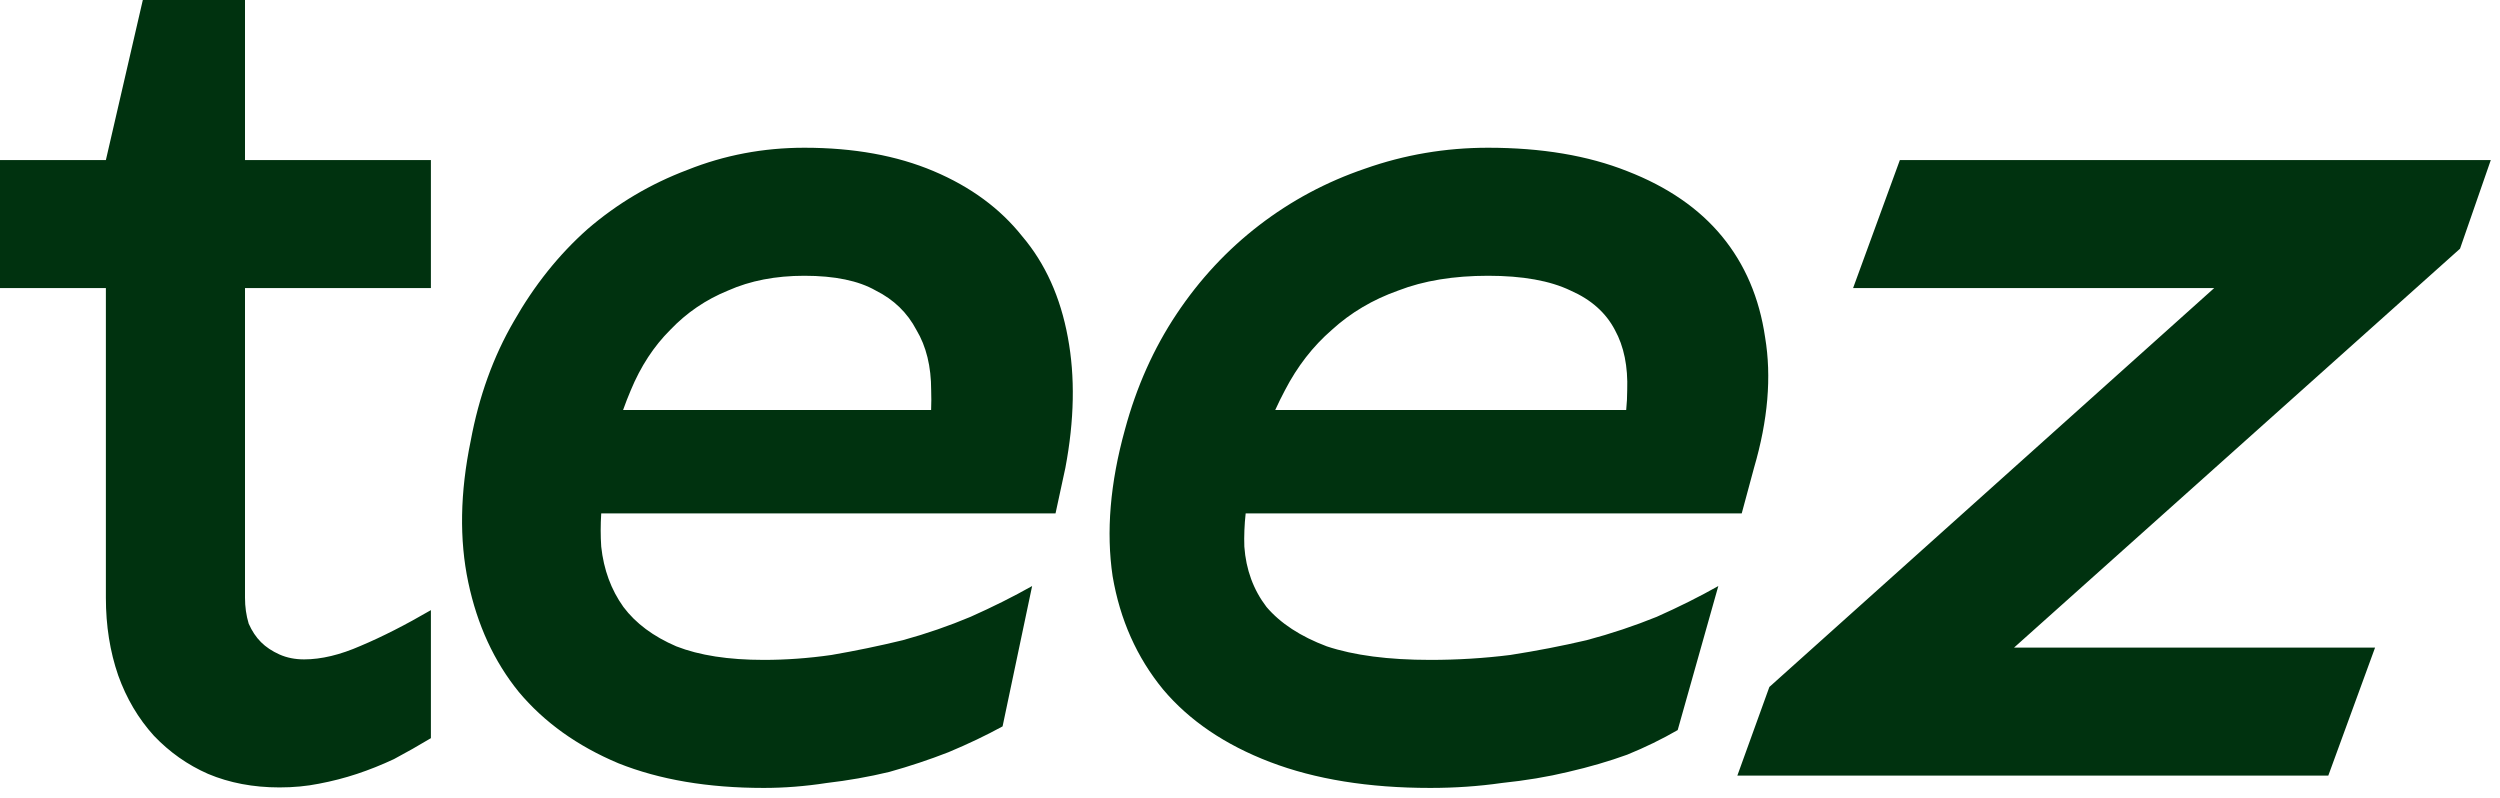 <?xml version="1.0" encoding="UTF-8"?> <svg xmlns="http://www.w3.org/2000/svg" width="94" height="30" viewBox="0 0 94 30" fill="none"><path d="M83.253 10.832H69.676L71.435 6.018H84.905H93.654L92.497 9.351L75.729 24.349H89.303L87.544 29.163H74.073H65.324L66.528 25.83L83.253 10.832ZM10.508 29.607C9.521 29.607 8.625 29.436 7.823 29.098C7.051 28.759 6.373 28.279 5.786 27.663C5.2 27.015 4.753 26.259 4.444 25.394C4.135 24.5 3.981 23.528 3.981 22.478V10.832H0V6.018H3.981L5.37 0H9.212V6.018H16.202V10.832H9.212V22.478C9.212 22.817 9.258 23.141 9.351 23.45C9.474 23.728 9.628 23.959 9.814 24.145C9.999 24.33 10.23 24.483 10.508 24.608C10.786 24.732 11.094 24.793 11.434 24.793C12.082 24.793 12.791 24.622 13.563 24.283C14.366 23.945 15.245 23.497 16.202 22.941V27.755C15.739 28.033 15.276 28.296 14.813 28.542C14.35 28.759 13.887 28.944 13.424 29.098C12.961 29.251 12.483 29.375 11.989 29.468C11.526 29.561 11.033 29.607 10.508 29.607ZM30.244 10.369C29.164 10.369 28.207 10.554 27.374 10.925C26.541 11.264 25.816 11.758 25.199 12.406C24.581 13.022 24.088 13.78 23.717 14.674C23.615 14.913 23.519 15.16 23.428 15.415H35.01C35.02 15.16 35.021 14.913 35.012 14.674C35.012 13.78 34.827 13.022 34.457 12.406C34.117 11.758 33.608 11.264 32.929 10.925C32.281 10.554 31.386 10.369 30.244 10.369ZM37.697 27.312C37.08 27.65 36.401 27.974 35.66 28.284C34.95 28.561 34.21 28.808 33.438 29.024C32.667 29.21 31.88 29.348 31.078 29.441C30.275 29.565 29.488 29.626 28.717 29.626C26.618 29.626 24.797 29.317 23.254 28.7C21.711 28.052 20.461 27.158 19.505 26.015C18.579 24.873 17.946 23.501 17.607 21.896C17.267 20.29 17.298 18.516 17.699 16.572C18.008 14.906 18.548 13.41 19.32 12.082C20.091 10.725 21.017 9.567 22.097 8.61C23.208 7.653 24.458 6.912 25.847 6.388C27.235 5.833 28.701 5.555 30.244 5.555C32.096 5.555 33.716 5.847 35.105 6.435C36.494 7.022 37.605 7.838 38.438 8.888C39.302 9.906 39.873 11.171 40.151 12.684C40.428 14.165 40.397 15.8 40.058 17.591L39.688 19.303H22.606C22.579 19.738 22.579 20.155 22.606 20.553C22.699 21.418 22.977 22.173 23.44 22.821C23.902 23.438 24.566 23.932 25.43 24.303C26.294 24.642 27.39 24.812 28.717 24.812C29.55 24.812 30.398 24.751 31.263 24.627C32.158 24.473 33.053 24.288 33.947 24.071C34.842 23.825 35.691 23.53 36.494 23.192C37.327 22.821 38.098 22.436 38.808 22.035L37.697 27.312ZM63.081 27.451C62.495 27.789 61.862 28.099 61.183 28.376C60.504 28.622 59.764 28.839 58.961 29.024C58.19 29.21 57.357 29.348 56.462 29.441C55.597 29.565 54.703 29.626 53.777 29.626C51.462 29.626 49.456 29.302 47.759 28.654C46.062 28.006 44.719 27.095 43.732 25.923C42.744 24.719 42.112 23.299 41.834 21.664C41.587 19.998 41.741 18.161 42.297 16.155C42.729 14.55 43.377 13.1 44.241 11.804C45.105 10.508 46.139 9.397 47.342 8.471C48.546 7.545 49.873 6.836 51.323 6.342C52.805 5.818 54.348 5.555 55.953 5.555C57.958 5.555 59.702 5.847 61.183 6.435C62.696 7.022 63.884 7.838 64.748 8.888C65.612 9.938 66.152 11.203 66.368 12.684C66.615 14.165 66.476 15.8 65.951 17.591L65.489 19.303H46.837C46.79 19.738 46.773 20.155 46.787 20.553C46.849 21.418 47.126 22.173 47.62 22.821C48.145 23.438 48.901 23.932 49.888 24.303C50.907 24.642 52.203 24.812 53.777 24.812C54.795 24.812 55.798 24.751 56.786 24.627C57.773 24.473 58.73 24.288 59.656 24.071C60.582 23.825 61.461 23.53 62.294 23.192C63.128 22.821 63.899 22.436 64.609 22.035L63.081 27.451ZM55.953 10.369C54.656 10.369 53.53 10.554 52.573 10.925C51.617 11.264 50.783 11.758 50.074 12.406C49.364 13.022 48.777 13.78 48.314 14.674C48.187 14.913 48.065 15.16 47.949 15.415H61.145C61.17 15.16 61.183 14.913 61.183 14.674C61.214 13.78 61.06 13.022 60.72 12.406C60.381 11.758 59.826 11.264 59.054 10.925C58.282 10.554 57.249 10.369 55.953 10.369Z" fill="#00320F"></path></svg> 